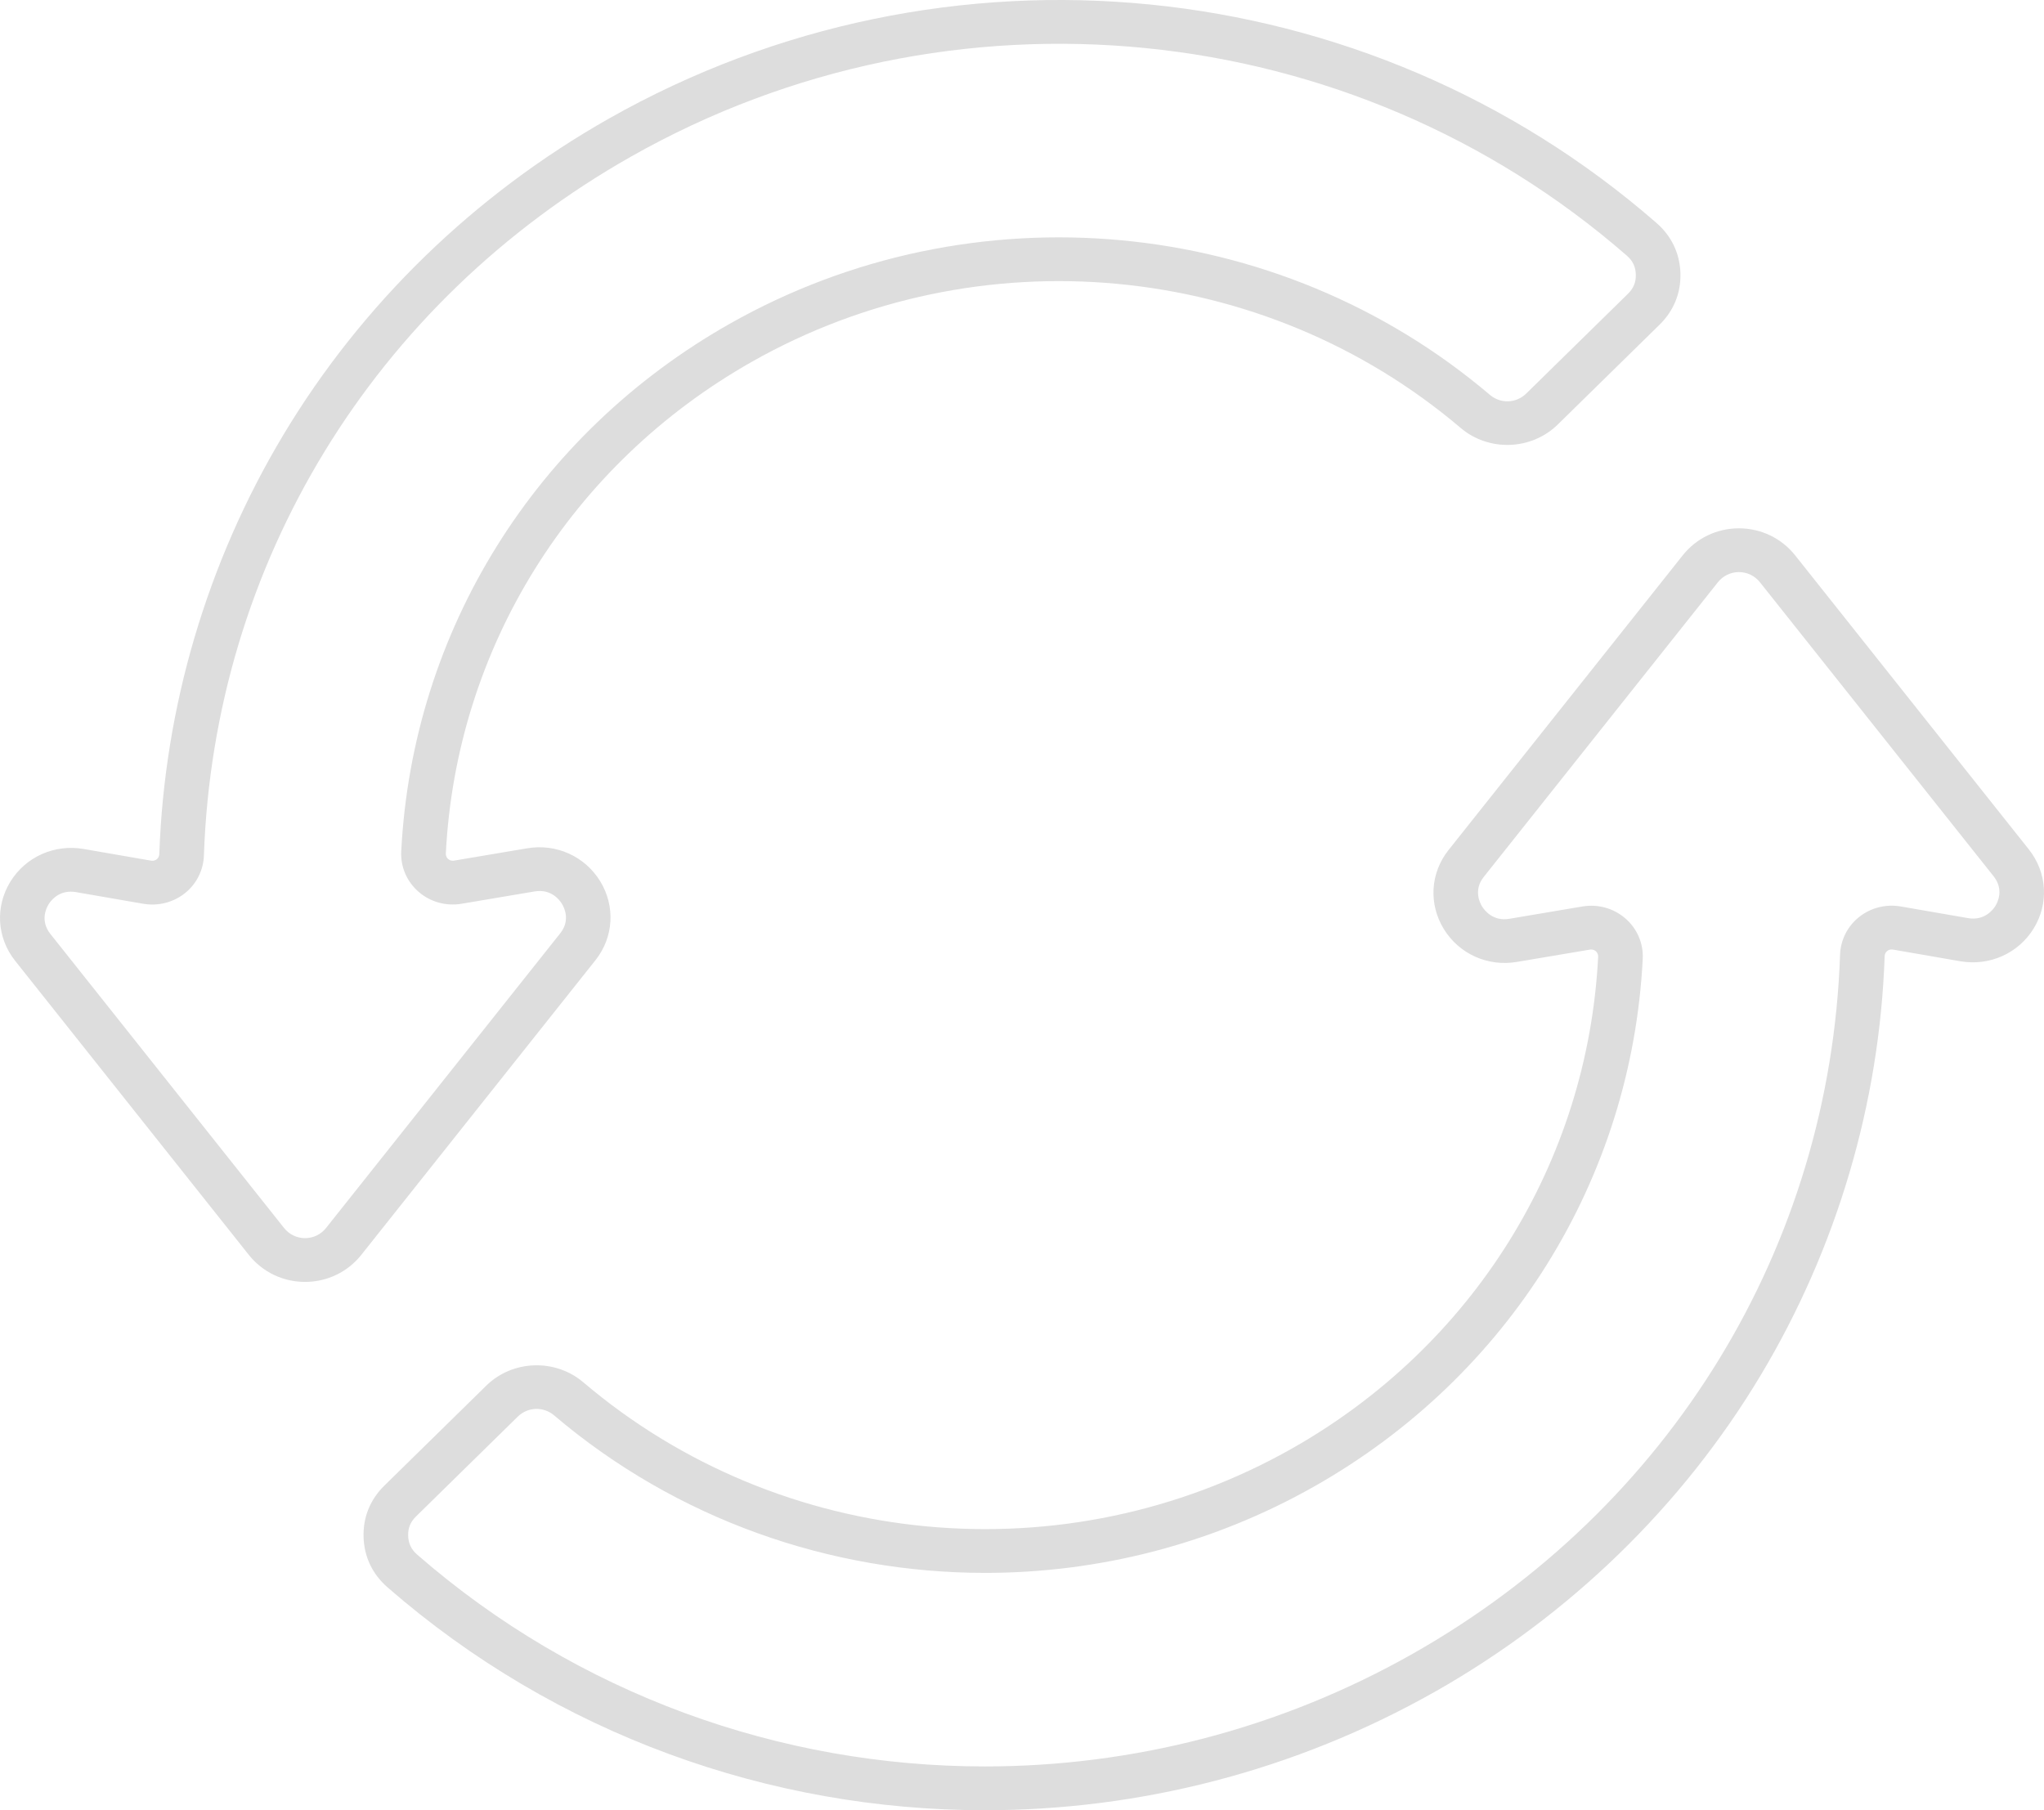 <svg width="70" height="62" viewBox="0 0 70 62" fill="none" xmlns="http://www.w3.org/2000/svg">
<path fill-rule="evenodd" clip-rule="evenodd" d="M2.425 30.539C1.969 30.539 1.73 30.864 1.663 30.974C1.587 31.098 1.367 31.536 1.725 31.987L9.727 42.057C9.903 42.279 10.165 42.406 10.447 42.406C10.729 42.406 10.991 42.279 11.167 42.057L19.188 31.963C19.541 31.519 19.321 31.081 19.245 30.957C19.17 30.832 18.879 30.436 18.313 30.531L15.81 30.953C15.276 31.043 14.737 30.894 14.334 30.543C13.93 30.191 13.714 29.686 13.741 29.155C14.127 21.614 18.331 14.861 24.988 11.091C33.305 6.381 43.768 7.359 51.024 13.524C51.39 13.835 51.924 13.816 52.267 13.48L55.754 10.06C55.944 9.873 56.029 9.664 56.021 9.4C56.013 9.137 55.916 8.932 55.715 8.757C46.269 0.525 32.565 -0.84 21.615 5.361C12.796 10.355 7.327 19.305 6.983 29.302C6.966 29.807 6.728 30.278 6.33 30.594C5.932 30.91 5.413 31.041 4.906 30.954L2.604 30.555C2.541 30.544 2.481 30.539 2.425 30.539ZM10.447 43.905C9.691 43.905 8.989 43.568 8.521 42.979L0.519 32.908C-0.107 32.12 -0.172 31.058 0.353 30.201C0.878 29.345 1.866 28.904 2.87 29.078L5.172 29.477C5.264 29.493 5.329 29.46 5.368 29.43C5.406 29.399 5.453 29.343 5.456 29.252C5.629 24.212 7.095 19.252 9.696 14.908C12.379 10.426 16.236 6.676 20.851 4.063C32.372 -2.462 46.791 -1.026 56.73 7.637C57.245 8.085 57.528 8.68 57.549 9.356C57.569 10.032 57.322 10.642 56.835 11.12L53.348 14.54C52.446 15.424 50.986 15.475 50.023 14.657C43.259 8.91 33.506 7.998 25.752 12.389C19.546 15.903 15.627 22.199 15.268 29.23C15.263 29.331 15.316 29.393 15.348 29.421C15.38 29.449 15.448 29.493 15.551 29.476L18.054 29.054C19.052 28.885 20.034 29.33 20.557 30.186C21.079 31.043 21.015 32.102 20.393 32.886L12.373 42.979C11.905 43.567 11.203 43.905 10.447 43.905Z" fill="#DDDDDD"/>
<path fill-rule="evenodd" clip-rule="evenodd" d="M17.732 48.519L14.245 51.94C14.055 52.127 13.97 52.336 13.978 52.599C13.986 52.863 14.084 53.068 14.284 53.243C19.783 58.035 26.726 60.5 33.727 60.5C38.753 60.5 43.808 59.23 48.384 56.639C57.203 51.645 62.673 42.695 63.016 32.698C63.033 32.193 63.271 31.722 63.669 31.406C64.067 31.089 64.586 30.959 65.094 31.046L67.396 31.445C67.969 31.545 68.26 31.149 68.337 31.026C68.413 30.902 68.633 30.464 68.275 30.013L60.272 19.942C60.096 19.721 59.834 19.594 59.552 19.594C59.271 19.594 59.008 19.721 58.832 19.942L50.812 30.036C50.459 30.48 50.678 30.919 50.754 31.043C50.83 31.167 51.12 31.564 51.687 31.469L54.19 31.047C54.724 30.957 55.262 31.107 55.665 31.457C56.069 31.808 56.285 32.314 56.258 32.845C55.873 40.386 51.669 47.139 45.011 50.909C41.503 52.896 37.611 53.871 33.741 53.871C28.436 53.871 23.171 52.041 18.976 48.476C18.609 48.165 18.075 48.184 17.732 48.519ZM33.726 62C26.36 62 19.055 59.406 13.269 54.364C12.754 53.914 12.471 53.32 12.451 52.644C12.43 51.968 12.677 51.358 13.165 50.88L16.652 47.459C17.553 46.575 19.013 46.525 19.976 47.343C26.74 53.09 36.493 54.002 44.247 49.611C50.453 46.096 54.373 39.801 54.731 32.77C54.736 32.669 54.684 32.607 54.651 32.579C54.62 32.551 54.55 32.507 54.449 32.524L51.945 32.946C50.948 33.114 49.965 32.67 49.443 31.814C48.92 30.957 48.984 29.898 49.606 29.115L57.627 19.021C58.094 18.432 58.796 18.095 59.552 18.095C60.308 18.095 61.01 18.433 61.478 19.021L69.48 29.091C70.107 29.88 70.172 30.943 69.647 31.799C69.121 32.655 68.133 33.096 67.13 32.922L64.828 32.523C64.735 32.507 64.67 32.54 64.632 32.571C64.594 32.601 64.546 32.657 64.543 32.749C64.371 37.788 62.904 42.748 60.303 47.093C57.621 51.573 53.763 55.324 49.148 57.938C44.334 60.663 39.014 62 33.726 62Z" fill="#DDDDDD"/>
</svg>
